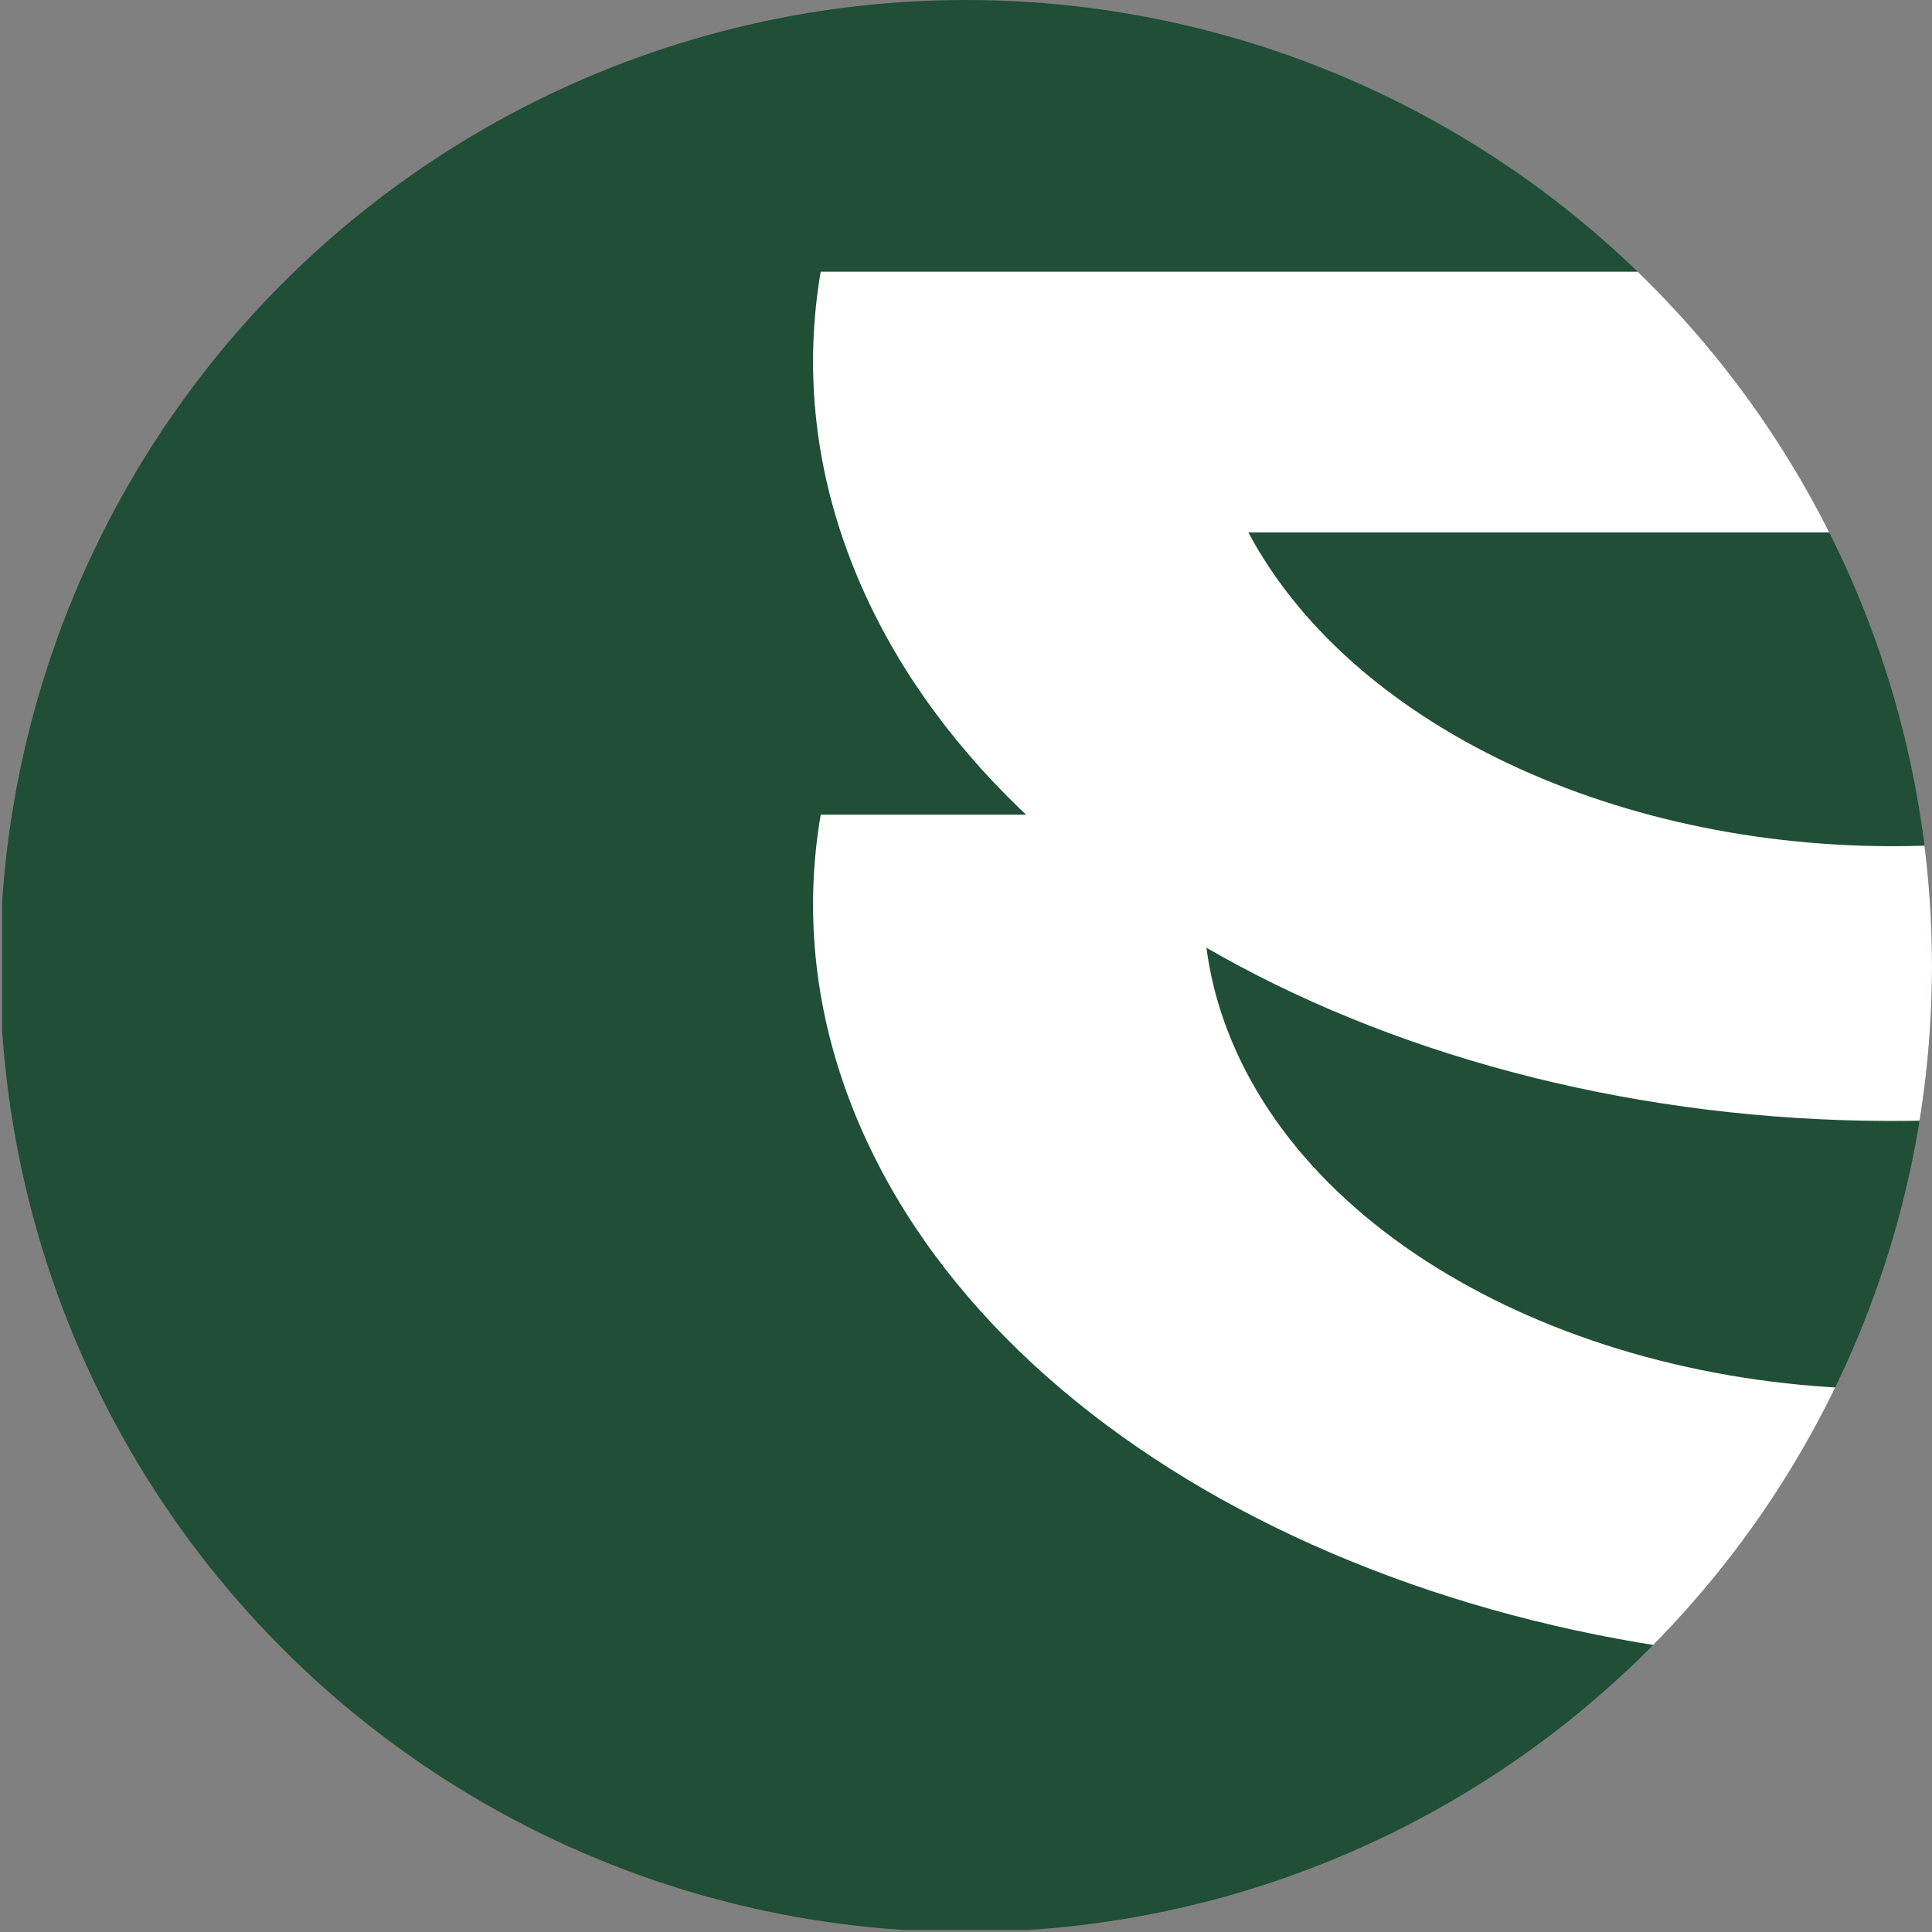 <svg xmlns="http://www.w3.org/2000/svg" xmlns:xlink="http://www.w3.org/1999/xlink" id="Layer_1" data-name="Layer 1" viewBox="0 0 500 500"><rect x="0" y="0" width="500" height="500" fill="#808080" stroke="none"/><defs><style>      .cls-1 {        fill: #fff;      }      .cls-2 {        fill: #204e37;      }      .cls-3 {        clip-path: url(#clippath);      }      .cls-4 {        fill: none;      }    </style><clipPath id="clippath"><circle class="cls-4" cx="250" cy="250" r="250"></circle></clipPath></defs><g class="cls-3"><g><rect class="cls-2" x=".55" y="-.5" width="499.46" height="500" rx="4" ry="4"></rect><g><path class="cls-1" d="M317.62,266.52c-7.16-18.8-7.85-37.76-3.03-55.68h-102.2c-4.09,24.13-1.93,49.19,7.56,74.1,34.43,90.4,153.05,149.06,280.61,145.53v-71.19c-82.86,3.57-160.61-34.15-182.93-92.75Z"></path><path class="cls-1" d="M500.55,70.32H212.39c-4.09,24.13-1.93,49.19,7.56,74.1,34.43,90.4,153.05,149.06,280.61,145.53v-71.19c-77.16,3.33-149.84-29.18-177.5-80.98h177.5V70.32Z"></path></g></g></g></svg>